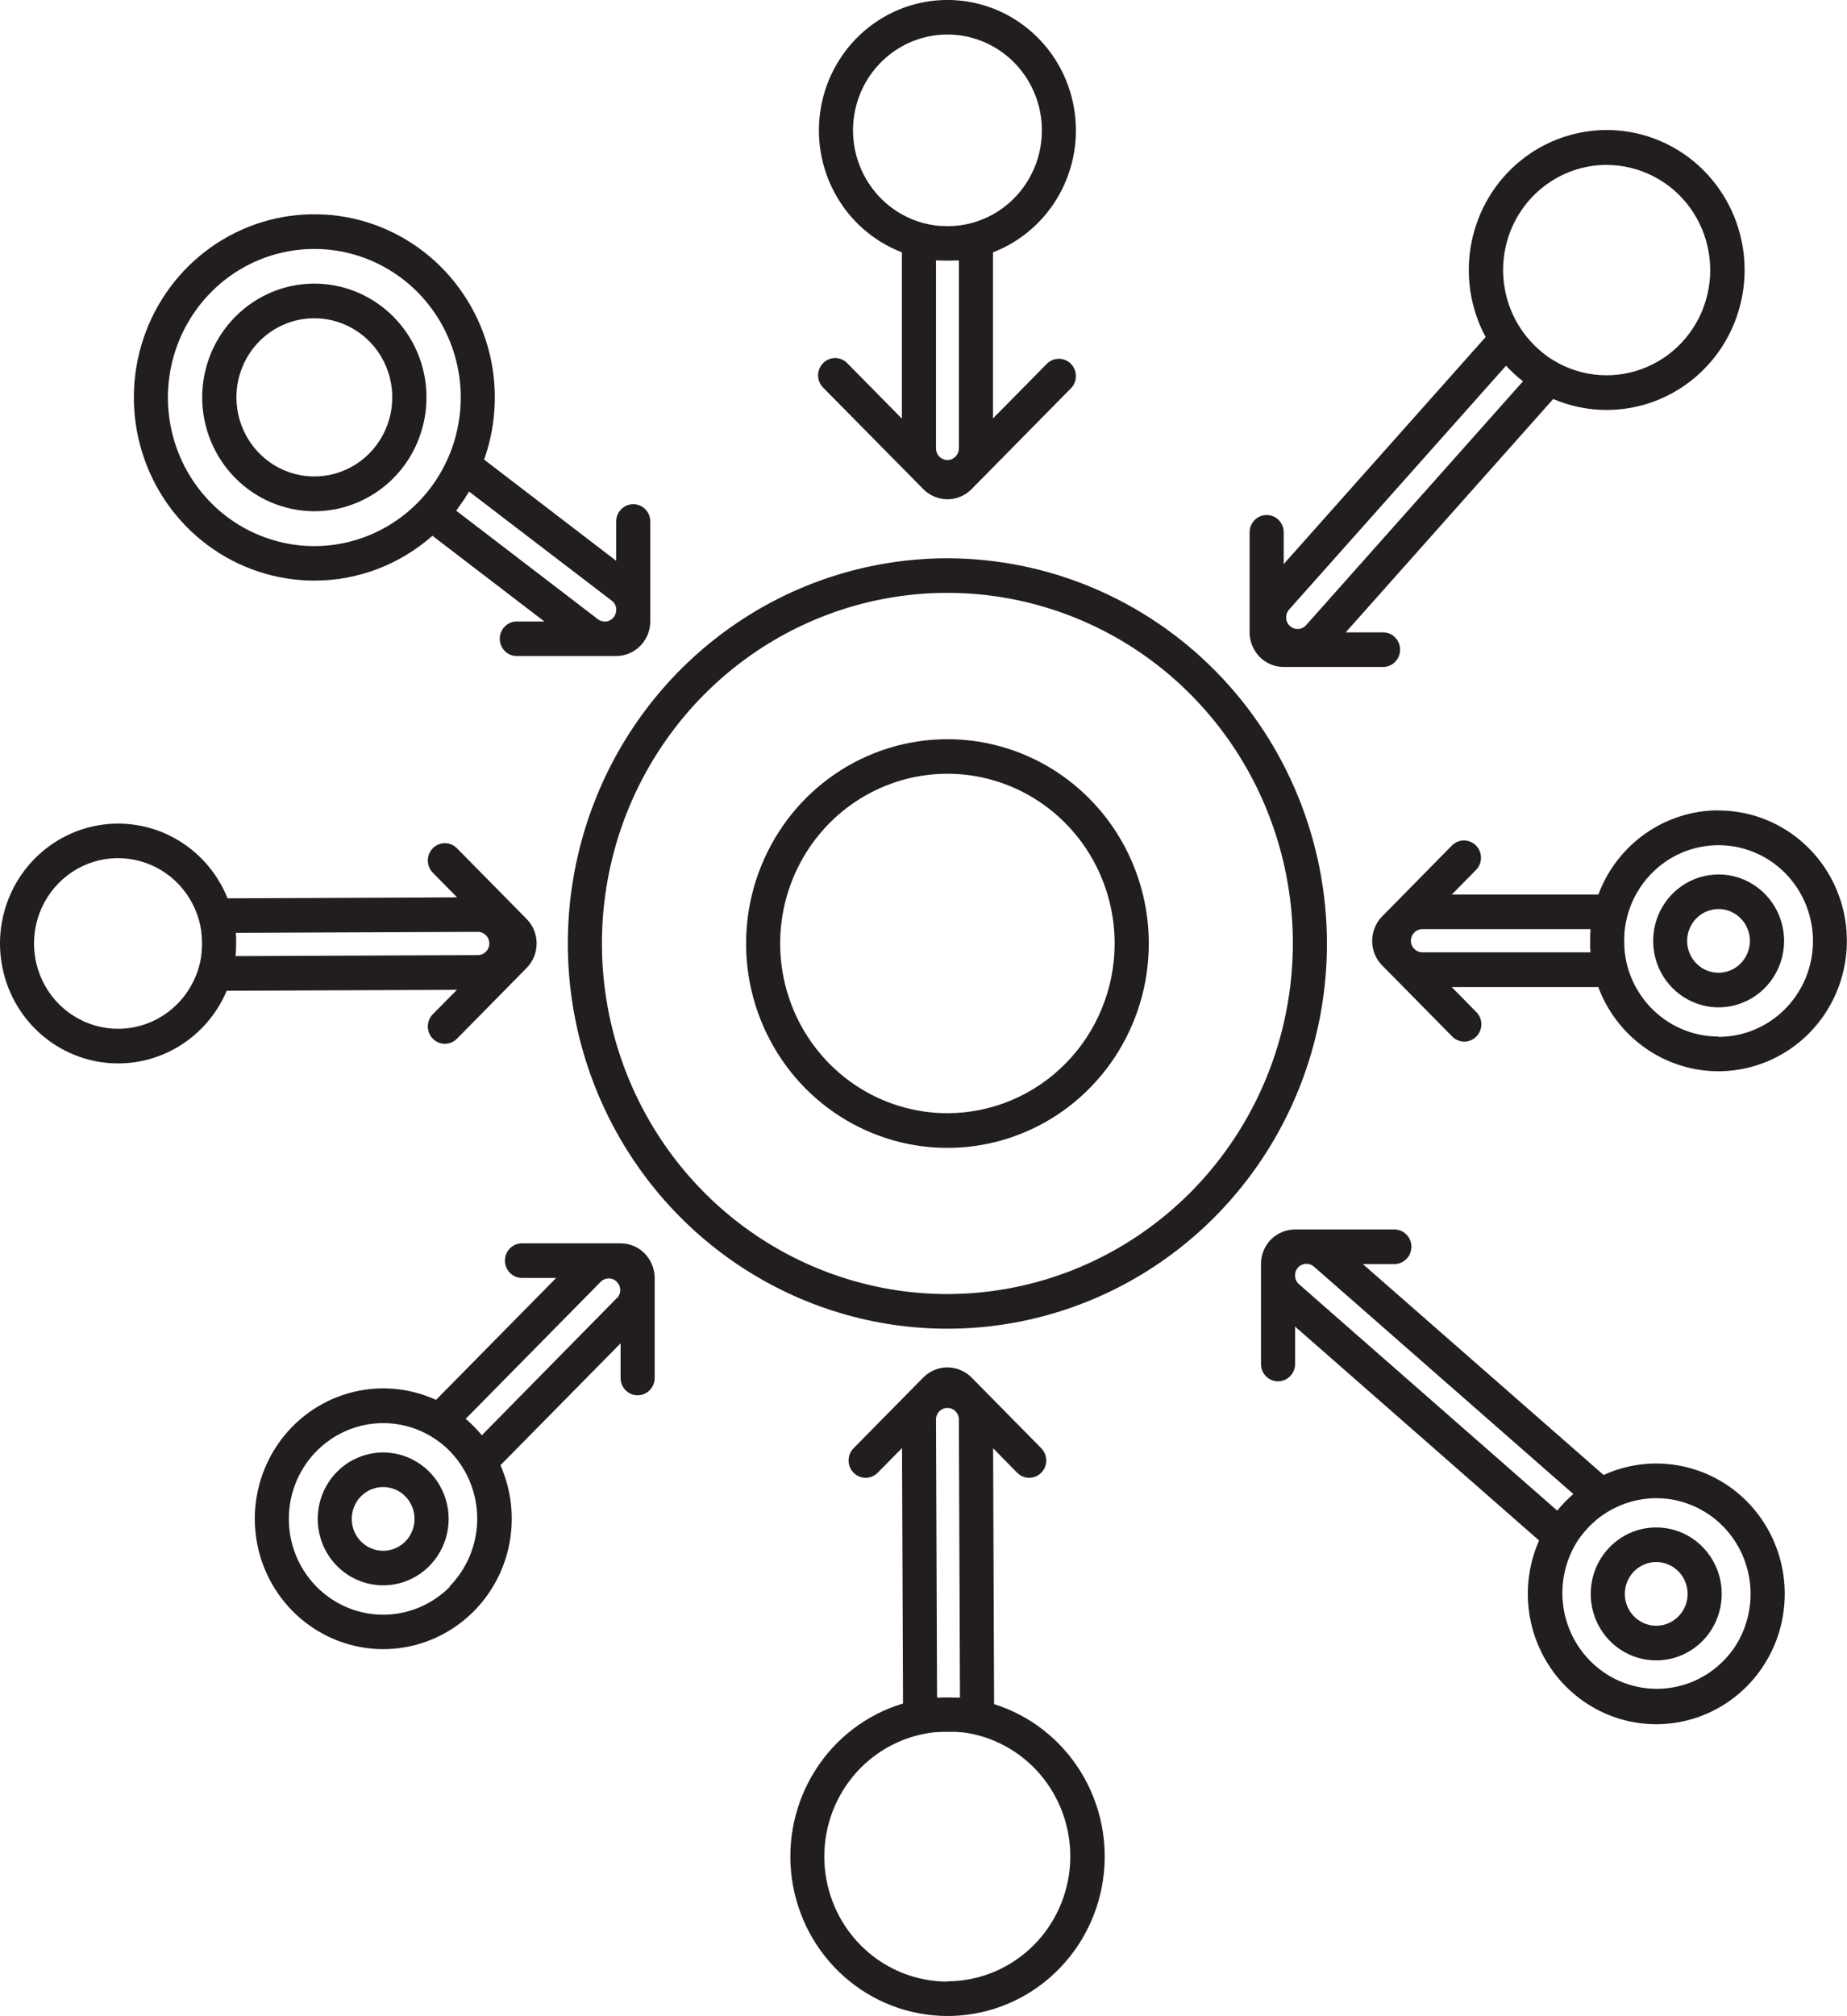 <svg width="55" height="60" viewBox="0 0 55 60" fill="none" xmlns="http://www.w3.org/2000/svg">
<path d="M28.213 16.614C25.977 16.614 23.792 17.286 21.933 18.546C20.074 19.805 18.625 21.595 17.77 23.69C16.914 25.785 16.69 28.09 17.126 30.313C17.562 32.537 18.639 34.58 20.219 36.183C21.8 37.786 23.814 38.878 26.006 39.321C28.199 39.763 30.472 39.536 32.537 38.668C34.602 37.801 36.368 36.331 37.61 34.446C38.852 32.561 39.514 30.345 39.514 28.078C39.511 25.038 38.32 22.125 36.201 19.976C34.082 17.826 31.209 16.618 28.213 16.614ZM28.213 38.51C26.178 38.51 24.189 37.898 22.497 36.752C20.805 35.606 19.487 33.976 18.708 32.07C17.929 30.163 17.725 28.065 18.122 26.041C18.519 24.017 19.499 22.158 20.938 20.699C22.376 19.24 24.209 18.246 26.205 17.843C28.201 17.441 30.269 17.648 32.149 18.438C34.029 19.227 35.636 20.565 36.766 22.281C37.896 23.997 38.499 26.014 38.499 28.078C38.496 30.843 37.411 33.495 35.483 35.451C33.554 37.407 30.94 38.507 28.213 38.51Z" fill="#221E1F"/>
<path d="M28.213 21.998C27.027 21.998 25.868 22.355 24.882 23.023C23.896 23.691 23.128 24.641 22.674 25.752C22.22 26.863 22.101 28.086 22.332 29.265C22.564 30.445 23.135 31.528 23.973 32.379C24.812 33.229 25.88 33.808 27.043 34.043C28.206 34.278 29.412 34.157 30.507 33.697C31.603 33.237 32.539 32.457 33.198 31.457C33.857 30.457 34.209 29.282 34.209 28.079C34.209 26.466 33.577 24.919 32.452 23.779C31.328 22.639 29.803 21.998 28.213 21.998ZM28.213 33.128C27.228 33.128 26.265 32.832 25.446 32.277C24.627 31.722 23.988 30.933 23.611 30.01C23.234 29.087 23.135 28.072 23.327 27.092C23.52 26.112 23.994 25.212 24.69 24.505C25.387 23.799 26.274 23.318 27.241 23.123C28.207 22.928 29.208 23.028 30.118 23.411C31.028 23.793 31.806 24.441 32.353 25.271C32.9 26.102 33.192 27.079 33.192 28.078C33.191 29.417 32.666 30.7 31.732 31.647C30.799 32.594 29.533 33.126 28.213 33.128Z" fill="#221E1F"/>
<path d="M29.602 50.713L29.573 43.099L30.289 43.827C30.384 43.923 30.514 43.978 30.648 43.977C30.783 43.977 30.912 43.923 31.007 43.827C31.102 43.73 31.156 43.599 31.155 43.462C31.155 43.326 31.102 43.195 31.007 43.098L28.931 40.993C28.74 40.801 28.481 40.693 28.212 40.692C28.078 40.692 27.946 40.718 27.823 40.77C27.7 40.822 27.588 40.898 27.493 40.993L25.418 43.098C25.323 43.195 25.269 43.326 25.269 43.462C25.269 43.599 25.323 43.73 25.418 43.827C25.513 43.923 25.642 43.977 25.776 43.977C25.911 43.978 26.04 43.923 26.136 43.827L26.86 43.093L26.89 50.694C25.813 51.017 24.887 51.721 24.28 52.678C23.672 53.636 23.424 54.783 23.581 55.91C23.738 57.038 24.289 58.07 25.134 58.82C25.979 59.569 27.062 59.986 28.184 59.994C29.307 60.001 30.395 59.6 31.249 58.862C32.104 58.124 32.669 57.099 32.841 55.974C33.013 54.849 32.781 53.699 32.186 52.733C31.591 51.767 30.675 51.05 29.602 50.713ZM27.904 50.51L27.872 42.226C27.876 42.138 27.914 42.054 27.977 41.993C28.041 41.932 28.125 41.898 28.212 41.898C28.3 41.898 28.384 41.932 28.447 41.993C28.511 42.054 28.549 42.138 28.553 42.226L28.586 50.518H28.508H28.427C28.356 50.518 28.284 50.513 28.213 50.513C28.116 50.513 28.019 50.513 27.928 50.522L27.904 50.51ZM28.213 58.97C27.298 58.97 26.416 58.623 25.741 57.997C25.065 57.371 24.645 56.512 24.561 55.588C24.478 54.664 24.738 53.742 25.291 53.003C25.844 52.263 26.649 51.76 27.549 51.592C27.59 51.584 27.633 51.576 27.674 51.57L27.725 51.563L27.86 51.547H27.915C27.959 51.547 28.003 51.54 28.047 51.538H28.106H28.234H28.291C28.336 51.538 28.38 51.538 28.424 51.538H28.467L28.612 51.55H28.645C28.696 51.556 28.748 51.562 28.798 51.57L28.831 51.576C28.88 51.585 28.927 51.595 28.98 51.605C29.863 51.8 30.645 52.318 31.175 53.061C31.705 53.805 31.946 54.72 31.851 55.632C31.756 56.544 31.332 57.389 30.66 58.003C29.989 58.618 29.117 58.959 28.213 58.961V58.97Z" fill="#221E1F"/>
<path d="M25.24 10.819C25.194 10.768 25.138 10.728 25.075 10.7C25.013 10.672 24.946 10.656 24.878 10.655C24.81 10.654 24.742 10.667 24.679 10.693C24.615 10.719 24.558 10.757 24.51 10.806C24.462 10.855 24.424 10.913 24.398 10.977C24.372 11.041 24.36 11.11 24.361 11.179C24.362 11.248 24.377 11.316 24.405 11.38C24.433 11.443 24.473 11.5 24.523 11.547L27.249 14.308L27.26 14.319L27.493 14.556C27.685 14.749 27.943 14.857 28.213 14.858C28.346 14.858 28.479 14.832 28.602 14.78C28.725 14.728 28.837 14.652 28.931 14.556L29.164 14.32L29.177 14.307L31.902 11.543C31.992 11.445 32.041 11.316 32.038 11.183C32.036 11.049 31.983 10.922 31.89 10.828C31.797 10.733 31.671 10.679 31.54 10.677C31.408 10.675 31.281 10.724 31.185 10.815L29.569 12.452V7.509C30.406 7.187 31.105 6.578 31.545 5.787C31.985 4.996 32.138 4.074 31.976 3.181C31.815 2.288 31.35 1.48 30.662 0.899C29.975 0.317 29.108 -0.001 28.212 -0.001C27.317 -0.001 26.45 0.317 25.762 0.899C25.075 1.48 24.61 2.288 24.448 3.181C24.287 4.074 24.44 4.996 24.88 5.787C25.32 6.578 26.019 7.187 26.856 7.509V12.458L25.24 10.819ZM25.401 3.881C25.401 3.348 25.548 2.825 25.825 2.373C26.103 1.92 26.5 1.556 26.972 1.32C27.444 1.085 27.971 0.989 28.494 1.042C29.017 1.095 29.515 1.296 29.931 1.622C30.347 1.947 30.665 2.385 30.848 2.885C31.032 3.384 31.073 3.926 30.969 4.448C30.864 4.971 30.617 5.453 30.256 5.84C29.894 6.227 29.433 6.504 28.925 6.639C28.87 6.654 28.815 6.666 28.761 6.677L28.736 6.682L28.591 6.706L28.557 6.711C28.508 6.716 28.46 6.721 28.408 6.724H28.388C28.271 6.731 28.154 6.731 28.037 6.724H28.017C27.966 6.724 27.92 6.716 27.868 6.711L27.833 6.706L27.691 6.682L27.664 6.677C27.608 6.666 27.554 6.654 27.5 6.64C26.899 6.479 26.367 6.122 25.988 5.623C25.608 5.124 25.402 4.511 25.401 3.881ZM27.872 13.345V7.746L27.959 7.752H28.028C28.151 7.758 28.274 7.758 28.397 7.752H28.467C28.496 7.752 28.525 7.752 28.553 7.746V13.345C28.553 13.427 28.524 13.505 28.472 13.567L28.43 13.609C28.37 13.662 28.293 13.692 28.213 13.692C28.125 13.691 28.041 13.656 27.978 13.594L27.966 13.582C27.906 13.518 27.872 13.434 27.872 13.345Z" fill="#221E1F"/>
<path d="M38.227 19.848H41.162C41.231 19.851 41.299 19.84 41.363 19.815C41.428 19.791 41.486 19.753 41.536 19.705C41.585 19.657 41.624 19.599 41.651 19.535C41.678 19.471 41.692 19.403 41.692 19.333C41.692 19.264 41.678 19.195 41.651 19.131C41.624 19.067 41.585 19.009 41.536 18.961C41.486 18.913 41.428 18.876 41.363 18.851C41.299 18.827 41.231 18.816 41.162 18.819H40.072L46.252 11.874C47.146 12.255 48.144 12.304 49.07 12.01C49.996 11.716 50.789 11.1 51.31 10.27C51.831 9.44 52.044 8.449 51.914 7.475C51.784 6.5 51.317 5.603 50.598 4.944C49.878 4.284 48.951 3.904 47.982 3.871C47.012 3.839 46.062 4.155 45.301 4.764C44.539 5.373 44.015 6.236 43.821 7.2C43.626 8.164 43.775 9.167 44.239 10.03L38.226 16.787V15.841C38.226 15.705 38.173 15.574 38.078 15.477C37.983 15.38 37.853 15.326 37.719 15.326C37.584 15.326 37.455 15.38 37.36 15.477C37.265 15.574 37.211 15.705 37.211 15.841V18.819C37.212 19.092 37.32 19.355 37.51 19.549C37.604 19.644 37.716 19.719 37.839 19.771C37.962 19.822 38.094 19.848 38.227 19.848ZM47.837 4.908C48.319 4.908 48.794 5.022 49.225 5.241C49.656 5.46 50.03 5.778 50.318 6.171C50.605 6.563 50.798 7.018 50.881 7.5C50.964 7.981 50.935 8.476 50.795 8.944C50.656 9.412 50.41 9.84 50.078 10.194C49.746 10.549 49.337 10.819 48.883 10.984C48.429 11.149 47.944 11.204 47.465 11.145C46.987 11.085 46.529 10.912 46.128 10.641L46.106 10.626L46.009 10.554L45.981 10.532L45.884 10.454L45.869 10.441C45.766 10.353 45.669 10.259 45.579 10.159L45.556 10.133C45.529 10.103 45.502 10.072 45.476 10.041C45.469 10.031 45.46 10.021 45.452 10.011C45.426 9.979 45.401 9.946 45.376 9.912C45.376 9.906 45.367 9.9 45.363 9.894C45.024 9.428 44.819 8.876 44.771 8.299C44.722 7.722 44.833 7.143 45.09 6.626C45.348 6.109 45.741 5.675 46.228 5.371C46.714 5.068 47.274 4.907 47.845 4.907L47.837 4.908ZM38.386 18.141L44.847 10.883C45.003 11.052 45.172 11.207 45.352 11.347L38.892 18.605C38.86 18.641 38.821 18.67 38.777 18.69C38.733 18.709 38.686 18.719 38.638 18.719C38.554 18.719 38.473 18.687 38.41 18.63C38.377 18.599 38.35 18.563 38.331 18.522C38.312 18.481 38.301 18.436 38.299 18.391C38.297 18.346 38.303 18.3 38.318 18.257C38.333 18.214 38.356 18.175 38.386 18.141Z" fill="#221E1F"/>
<path d="M51.38 44.162C50.845 43.816 50.233 43.61 49.599 43.563C48.966 43.516 48.331 43.63 47.752 43.894L40.582 37.617H41.499C41.567 37.62 41.636 37.609 41.7 37.584C41.764 37.56 41.823 37.522 41.872 37.474C41.922 37.426 41.961 37.368 41.988 37.304C42.015 37.241 42.029 37.172 42.029 37.102C42.029 37.033 42.015 36.964 41.988 36.9C41.961 36.836 41.922 36.778 41.872 36.73C41.823 36.682 41.764 36.645 41.7 36.62C41.636 36.596 41.567 36.585 41.499 36.588H38.564C38.296 36.588 38.039 36.695 37.847 36.885C37.753 36.981 37.678 37.094 37.627 37.219C37.575 37.344 37.549 37.478 37.55 37.614V40.592C37.55 40.729 37.603 40.86 37.698 40.956C37.794 41.053 37.923 41.107 38.057 41.107C38.192 41.107 38.321 41.053 38.416 40.956C38.511 40.86 38.565 40.729 38.565 40.592V39.477L45.83 45.843C45.531 46.522 45.429 47.273 45.538 48.007C45.647 48.742 45.961 49.43 46.444 49.989C46.927 50.547 47.558 50.954 48.262 51.16C48.966 51.365 49.713 51.361 50.415 51.149C51.117 50.936 51.744 50.524 52.222 49.96C52.7 49.397 53.008 48.706 53.109 47.97C53.211 47.234 53.102 46.484 52.796 45.809C52.49 45.134 51.999 44.563 51.382 44.162H51.38ZM38.564 37.983V37.945C38.565 37.859 38.598 37.777 38.657 37.715C38.715 37.653 38.794 37.615 38.878 37.609H38.904C38.986 37.609 39.064 37.639 39.126 37.693L46.851 44.461C46.767 44.532 46.687 44.609 46.609 44.688L46.599 44.698C46.568 44.729 46.538 44.762 46.508 44.796L46.473 44.834C46.449 44.863 46.424 44.891 46.4 44.921L46.371 44.954L38.68 38.216C38.614 38.158 38.572 38.076 38.564 37.987V37.983ZM51.688 48.968C51.287 49.589 50.664 50.027 49.95 50.189C49.236 50.351 48.488 50.224 47.865 49.837C47.242 49.449 46.792 48.829 46.611 48.111C46.431 47.392 46.534 46.63 46.898 45.987L46.906 45.972L46.948 45.901C46.981 45.848 47.016 45.798 47.052 45.749C47.052 45.742 47.062 45.735 47.068 45.727C47.099 45.685 47.131 45.644 47.165 45.604C47.165 45.597 47.175 45.591 47.181 45.585C47.214 45.545 47.249 45.506 47.285 45.468L47.3 45.452C47.336 45.414 47.373 45.378 47.41 45.342L47.431 45.324C47.467 45.291 47.503 45.259 47.541 45.226L47.571 45.201C47.606 45.174 47.641 45.147 47.676 45.122L47.72 45.09C47.752 45.068 47.784 45.046 47.817 45.026C47.834 45.014 47.852 45.003 47.871 44.992C48.309 44.726 48.81 44.585 49.321 44.584C49.825 44.585 50.32 44.722 50.753 44.983C51.187 45.244 51.543 45.619 51.785 46.067C52.027 46.516 52.145 47.022 52.127 47.533C52.11 48.044 51.957 48.541 51.686 48.971L51.688 48.968Z" fill="#221E1F"/>
<path d="M50.37 45.766C50.154 45.626 49.913 45.531 49.66 45.486C49.408 45.44 49.15 45.446 48.9 45.501C48.649 45.557 48.412 45.663 48.202 45.812C47.992 45.96 47.813 46.15 47.675 46.368C47.537 46.587 47.443 46.832 47.399 47.088C47.354 47.343 47.359 47.606 47.414 47.859C47.469 48.113 47.573 48.353 47.72 48.566C47.867 48.779 48.053 48.961 48.269 49.101C48.705 49.383 49.233 49.478 49.738 49.366C50.242 49.253 50.683 48.942 50.961 48.501C51.24 48.058 51.334 47.522 51.224 47.009C51.113 46.496 50.805 46.049 50.37 45.766ZM50.106 47.943C50.019 48.081 49.898 48.194 49.754 48.271C49.611 48.348 49.45 48.385 49.288 48.38C49.125 48.374 48.968 48.326 48.829 48.239C48.691 48.153 48.578 48.032 48.5 47.887C48.422 47.743 48.382 47.581 48.385 47.416C48.388 47.252 48.433 47.09 48.516 46.949C48.599 46.807 48.716 46.69 48.858 46.609C48.998 46.528 49.158 46.485 49.32 46.485C49.488 46.485 49.652 46.531 49.796 46.618C49.94 46.705 50.058 46.829 50.139 46.978C50.219 47.127 50.258 47.295 50.253 47.465C50.247 47.634 50.197 47.8 50.106 47.943Z" fill="#221E1F"/>
<path d="M9.361 17.278C10.653 17.279 11.902 16.805 12.877 15.944L16.209 18.494H15.412C15.344 18.491 15.275 18.503 15.211 18.527C15.147 18.551 15.089 18.589 15.039 18.637C14.989 18.685 14.95 18.743 14.923 18.807C14.896 18.871 14.882 18.939 14.882 19.009C14.882 19.078 14.896 19.147 14.923 19.211C14.95 19.275 14.989 19.333 15.039 19.381C15.089 19.429 15.147 19.466 15.211 19.491C15.275 19.515 15.344 19.526 15.412 19.523H18.347C18.617 19.523 18.875 19.414 19.066 19.221C19.257 19.028 19.364 18.766 19.364 18.492V15.519C19.364 15.382 19.311 15.251 19.216 15.155C19.121 15.058 18.991 15.004 18.857 15.004C18.722 15.004 18.593 15.058 18.498 15.155C18.403 15.251 18.349 15.382 18.349 15.519V16.689L14.416 13.677C14.804 12.587 14.839 11.4 14.517 10.289C14.194 9.177 13.531 8.199 12.623 7.495C11.715 6.792 10.61 6.4 9.468 6.377C8.326 6.354 7.206 6.7 6.271 7.366C5.336 8.032 4.635 8.983 4.269 10.081C3.903 11.178 3.891 12.365 4.236 13.47C4.58 14.575 5.262 15.54 6.184 16.224C7.105 16.909 8.218 17.278 9.361 17.278ZM13.971 14.63L18.217 17.876C18.253 17.903 18.283 17.937 18.305 17.976C18.328 18.015 18.343 18.058 18.348 18.103C18.349 18.116 18.349 18.129 18.348 18.141V18.18C18.343 18.245 18.32 18.307 18.282 18.36C18.255 18.396 18.221 18.427 18.182 18.45C18.143 18.473 18.101 18.488 18.056 18.494C18.012 18.5 17.967 18.497 17.923 18.486C17.88 18.474 17.839 18.454 17.804 18.427L13.585 15.197C13.604 15.172 13.621 15.145 13.641 15.12L13.709 15.021L13.813 14.874C13.862 14.8 13.909 14.724 13.956 14.648C13.962 14.643 13.967 14.635 13.971 14.627V14.63ZM9.361 7.409C10.094 7.409 10.815 7.596 11.457 7.954C12.1 8.311 12.644 8.827 13.037 9.454C13.431 10.081 13.663 10.799 13.711 11.541C13.758 12.283 13.621 13.025 13.311 13.698L13.273 13.777C13.254 13.818 13.234 13.858 13.212 13.898C13.203 13.916 13.194 13.935 13.183 13.953C13.155 14.005 13.126 14.057 13.095 14.108L13.086 14.125C12.691 14.785 12.132 15.328 11.465 15.701C10.799 16.074 10.048 16.264 9.287 16.251C8.526 16.238 7.781 16.023 7.127 15.628C6.474 15.233 5.933 14.671 5.56 13.998C5.187 13.325 4.994 12.565 5 11.793C5.007 11.021 5.212 10.264 5.597 9.598C5.981 8.931 6.531 8.378 7.191 7.994C7.851 7.61 8.599 7.409 9.361 7.409Z" fill="#221E1F"/>
<path d="M9.361 15.214C10.021 15.214 10.666 15.015 11.216 14.643C11.765 14.271 12.193 13.742 12.445 13.123C12.698 12.504 12.764 11.823 12.636 11.166C12.507 10.509 12.189 9.906 11.722 9.432C11.255 8.959 10.66 8.636 10.012 8.505C9.364 8.375 8.693 8.442 8.083 8.698C7.473 8.955 6.951 9.389 6.584 9.946C6.217 10.502 6.021 11.157 6.021 11.827C6.022 12.725 6.375 13.586 7.001 14.221C7.627 14.855 8.475 15.213 9.361 15.214ZM9.361 9.471C9.82 9.471 10.268 9.609 10.65 9.868C11.032 10.127 11.329 10.494 11.505 10.924C11.68 11.354 11.726 11.828 11.637 12.284C11.547 12.741 11.326 13.16 11.002 13.489C10.677 13.819 10.264 14.043 9.813 14.134C9.363 14.225 8.896 14.178 8.472 14C8.048 13.822 7.686 13.52 7.431 13.133C7.176 12.746 7.04 12.291 7.04 11.825C7.04 11.201 7.284 10.602 7.719 10.161C8.155 9.719 8.745 9.471 9.361 9.471Z" fill="#221E1F"/>
<path d="M10.032 43.803C9.666 44.174 9.461 44.677 9.461 45.201C9.461 45.725 9.666 46.228 10.032 46.599C10.304 46.876 10.652 47.064 11.03 47.14C11.408 47.216 11.8 47.177 12.156 47.028C12.512 46.878 12.817 46.624 13.031 46.299C13.245 45.974 13.36 45.592 13.36 45.201C13.36 44.81 13.245 44.428 13.031 44.102C12.817 43.777 12.512 43.524 12.156 43.374C11.8 43.224 11.408 43.185 11.03 43.262C10.652 43.338 10.304 43.526 10.032 43.803ZM12.071 45.871C11.94 46.004 11.774 46.094 11.592 46.131C11.411 46.168 11.223 46.149 11.052 46.077C10.881 46.005 10.735 45.884 10.632 45.728C10.529 45.572 10.475 45.389 10.475 45.201C10.475 45.013 10.529 44.83 10.632 44.674C10.735 44.518 10.881 44.396 11.052 44.325C11.223 44.253 11.411 44.234 11.592 44.271C11.774 44.307 11.94 44.398 12.071 44.531C12.246 44.709 12.344 44.95 12.344 45.201C12.344 45.452 12.246 45.693 12.071 45.871Z" fill="#221E1F"/>
<path d="M18.479 37H15.544C15.409 37 15.28 37.054 15.185 37.151C15.089 37.247 15.036 37.378 15.036 37.515C15.036 37.651 15.089 37.782 15.185 37.879C15.28 37.976 15.409 38.03 15.544 38.03H16.562L12.984 41.659C12.168 41.286 11.249 41.215 10.386 41.459C9.524 41.703 8.774 42.245 8.265 42.992C7.757 43.739 7.522 44.644 7.603 45.547C7.684 46.452 8.075 47.298 8.708 47.94C9.341 48.582 10.176 48.978 11.067 49.061C11.959 49.143 12.85 48.905 13.587 48.389C14.323 47.874 14.858 47.112 15.099 46.238C15.339 45.364 15.269 44.431 14.902 43.604L18.48 39.975V41.008C18.48 41.144 18.533 41.275 18.628 41.372C18.724 41.468 18.853 41.522 18.987 41.522C19.122 41.522 19.251 41.468 19.346 41.372C19.442 41.275 19.495 41.144 19.495 41.008V38.032C19.494 37.758 19.387 37.496 19.197 37.302C19.103 37.206 18.991 37.13 18.868 37.078C18.744 37.026 18.612 37 18.479 37ZM13.398 47.217C13.027 47.593 12.559 47.856 12.049 47.977C11.538 48.098 11.004 48.071 10.507 47.9C10.01 47.728 9.571 47.42 9.238 47.008C8.906 46.597 8.693 46.099 8.625 45.572C8.557 45.044 8.635 44.508 8.852 44.024C9.069 43.539 9.415 43.126 9.851 42.831C10.287 42.535 10.796 42.37 11.321 42.352C11.845 42.335 12.364 42.467 12.818 42.734C12.918 42.793 13.015 42.858 13.108 42.93L13.131 42.947C13.168 42.976 13.204 43.006 13.238 43.037L13.268 43.063C13.31 43.1 13.351 43.14 13.39 43.18C13.429 43.219 13.467 43.26 13.503 43.303L13.531 43.335C13.56 43.369 13.589 43.404 13.617 43.441L13.637 43.467C13.707 43.561 13.772 43.659 13.83 43.761C14.142 44.305 14.267 44.939 14.187 45.562C14.106 46.186 13.825 46.765 13.386 47.21L13.398 47.217ZM18.366 38.631L14.348 42.712L14.287 42.639L14.245 42.592C14.203 42.546 14.162 42.5 14.118 42.456C14.075 42.412 14.03 42.369 13.985 42.328L13.938 42.284L13.867 42.223L17.886 38.147C17.95 38.081 18.037 38.045 18.128 38.045C18.218 38.045 18.305 38.081 18.369 38.147C18.433 38.212 18.47 38.3 18.47 38.392C18.47 38.484 18.433 38.572 18.369 38.637L18.366 38.631Z" fill="#221E1F"/>
<path d="M51.173 24.115C50.397 24.116 49.639 24.356 49 24.803C48.361 25.251 47.871 25.885 47.595 26.621H43.232L43.952 25.89C44.047 25.794 44.101 25.663 44.101 25.526C44.101 25.39 44.048 25.259 43.953 25.162C43.858 25.066 43.728 25.011 43.594 25.011C43.459 25.011 43.33 25.065 43.235 25.162L41.425 27C41.405 27.018 41.385 27.039 41.366 27.059L41.157 27.27C40.968 27.465 40.861 27.727 40.86 28C40.859 28.136 40.886 28.27 40.937 28.395C40.988 28.52 41.063 28.634 41.157 28.73L41.366 28.941C41.385 28.961 41.405 28.981 41.425 29L43.233 30.834C43.279 30.884 43.335 30.925 43.398 30.953C43.46 30.981 43.527 30.996 43.595 30.997C43.663 30.999 43.731 30.986 43.794 30.96C43.858 30.934 43.915 30.895 43.963 30.847C44.011 30.798 44.049 30.739 44.075 30.675C44.1 30.611 44.113 30.543 44.112 30.473C44.111 30.404 44.096 30.336 44.068 30.273C44.04 30.21 44 30.153 43.95 30.106L43.231 29.375H47.594C47.841 30.037 48.263 30.617 48.812 31.053C49.361 31.49 50.017 31.765 50.71 31.851C51.402 31.936 52.105 31.828 52.741 31.537C53.377 31.247 53.923 30.786 54.319 30.204C54.715 29.621 54.947 28.94 54.989 28.234C55.032 27.528 54.883 26.823 54.559 26.197C54.235 25.57 53.748 25.045 53.151 24.679C52.554 24.313 51.87 24.119 51.172 24.119L51.173 24.115ZM47.362 28.341H42.355C42.279 28.341 42.206 28.315 42.147 28.268L42.086 28.207C42.037 28.145 42.011 28.066 42.013 27.986C42.016 27.907 42.046 27.83 42.098 27.771L42.133 27.735C42.194 27.681 42.273 27.65 42.355 27.65H47.362L47.356 27.736C47.356 27.761 47.356 27.785 47.351 27.81C47.351 27.872 47.351 27.934 47.351 27.996C47.351 28.058 47.351 28.12 47.351 28.181C47.351 28.207 47.351 28.232 47.356 28.256L47.362 28.341ZM51.173 30.847C50.552 30.847 49.949 30.639 49.457 30.255C48.965 29.871 48.612 29.333 48.453 28.725C48.439 28.672 48.428 28.618 48.417 28.564C48.417 28.552 48.417 28.541 48.41 28.529C48.403 28.485 48.395 28.439 48.389 28.394L48.383 28.348C48.378 28.305 48.373 28.262 48.371 28.218V28.176C48.367 28.119 48.365 28.062 48.365 28.005C48.365 27.948 48.365 27.89 48.371 27.833V27.792C48.371 27.748 48.378 27.705 48.383 27.662L48.389 27.615C48.395 27.57 48.403 27.526 48.41 27.482C48.41 27.471 48.41 27.458 48.417 27.446C48.428 27.392 48.439 27.338 48.453 27.285C48.585 26.769 48.858 26.301 49.239 25.934C49.621 25.567 50.096 25.316 50.611 25.21C51.126 25.103 51.661 25.145 52.154 25.331C52.646 25.516 53.078 25.838 53.399 26.26C53.721 26.682 53.919 27.187 53.972 27.718C54.025 28.248 53.93 28.783 53.698 29.262C53.466 29.74 53.107 30.143 52.66 30.425C52.214 30.707 51.699 30.856 51.173 30.856V30.847Z" fill="#221E1F"/>
<path d="M51.173 26.023C50.788 26.024 50.411 26.14 50.091 26.358C49.771 26.576 49.522 26.885 49.375 27.246C49.228 27.608 49.19 28.005 49.265 28.388C49.341 28.772 49.527 29.124 49.8 29.4C50.073 29.676 50.42 29.864 50.798 29.94C51.176 30.016 51.568 29.976 51.924 29.826C52.28 29.677 52.584 29.423 52.798 29.098C53.012 28.773 53.127 28.391 53.127 28C53.126 27.74 53.075 27.483 52.977 27.243C52.879 27.003 52.735 26.785 52.554 26.601C52.372 26.418 52.157 26.272 51.92 26.173C51.683 26.074 51.429 26.023 51.173 26.023ZM51.173 28.948C50.988 28.947 50.808 28.892 50.654 28.788C50.501 28.683 50.381 28.535 50.311 28.362C50.24 28.189 50.222 27.998 50.258 27.815C50.294 27.631 50.383 27.462 50.514 27.33C50.645 27.198 50.811 27.107 50.992 27.071C51.173 27.034 51.361 27.053 51.532 27.125C51.702 27.197 51.848 27.318 51.951 27.474C52.053 27.63 52.108 27.813 52.108 28C52.108 28.252 52.009 28.492 51.834 28.67C51.659 28.848 51.421 28.948 51.173 28.948Z" fill="#221E1F"/>
<path d="M13.607 29.455L12.888 30.183C12.793 30.28 12.74 30.411 12.74 30.547C12.74 30.684 12.793 30.815 12.889 30.911C12.984 31.008 13.113 31.062 13.248 31.062C13.383 31.062 13.512 31.008 13.607 30.911L15.682 28.806C15.872 28.612 15.979 28.35 15.98 28.076C15.98 27.941 15.954 27.807 15.903 27.682C15.852 27.557 15.777 27.443 15.682 27.348L13.607 25.243C13.512 25.146 13.383 25.092 13.248 25.092C13.113 25.092 12.984 25.146 12.889 25.242C12.793 25.339 12.74 25.47 12.74 25.607C12.74 25.743 12.793 25.874 12.888 25.971L13.611 26.704L6.777 26.733C6.47 25.969 5.912 25.337 5.198 24.943C4.484 24.549 3.657 24.418 2.858 24.573C2.06 24.728 1.339 25.158 0.818 25.791C0.297 26.424 0.008 27.22 0 28.045C-0.007 28.869 0.267 29.671 0.776 30.314C1.286 30.956 1.999 31.4 2.794 31.57C3.59 31.739 4.419 31.624 5.14 31.244C5.862 30.864 6.431 30.242 6.751 29.484L13.607 29.455ZM7.023 27.761L14.248 27.731C14.335 27.736 14.417 27.774 14.477 27.839C14.538 27.903 14.571 27.988 14.571 28.077C14.571 28.166 14.538 28.251 14.477 28.315C14.417 28.38 14.335 28.418 14.248 28.423L7.014 28.453C7.019 28.398 7.023 28.343 7.027 28.287C7.027 28.282 7.027 28.275 7.027 28.269C7.027 28.206 7.032 28.144 7.032 28.081C7.032 28.071 7.032 28.061 7.032 28.05C7.032 28.005 7.032 27.959 7.032 27.914L7.026 27.828C7.025 27.803 7.025 27.782 7.023 27.761ZM3.518 30.616C3.051 30.616 2.594 30.484 2.198 30.235C1.801 29.986 1.481 29.629 1.274 29.206C1.066 28.782 0.98 28.308 1.024 27.837C1.068 27.366 1.24 26.917 1.523 26.541C1.805 26.164 2.185 25.875 2.62 25.705C3.056 25.536 3.529 25.494 3.987 25.583C4.445 25.672 4.87 25.889 5.213 26.209C5.556 26.53 5.804 26.941 5.929 27.397C5.958 27.504 5.981 27.613 5.996 27.722V27.745C6.002 27.79 6.006 27.835 6.01 27.88V27.918C6.01 27.971 6.015 28.023 6.015 28.078C6.015 28.131 6.015 28.189 6.009 28.245V28.289C6.004 28.338 5.999 28.387 5.992 28.436V28.457C5.985 28.511 5.974 28.565 5.963 28.618C5.963 28.634 5.956 28.649 5.953 28.665C5.942 28.707 5.931 28.749 5.919 28.791C5.766 29.317 5.45 29.779 5.017 30.108C4.584 30.437 4.058 30.615 3.518 30.616Z" fill="#221E1F"/>
</svg>
